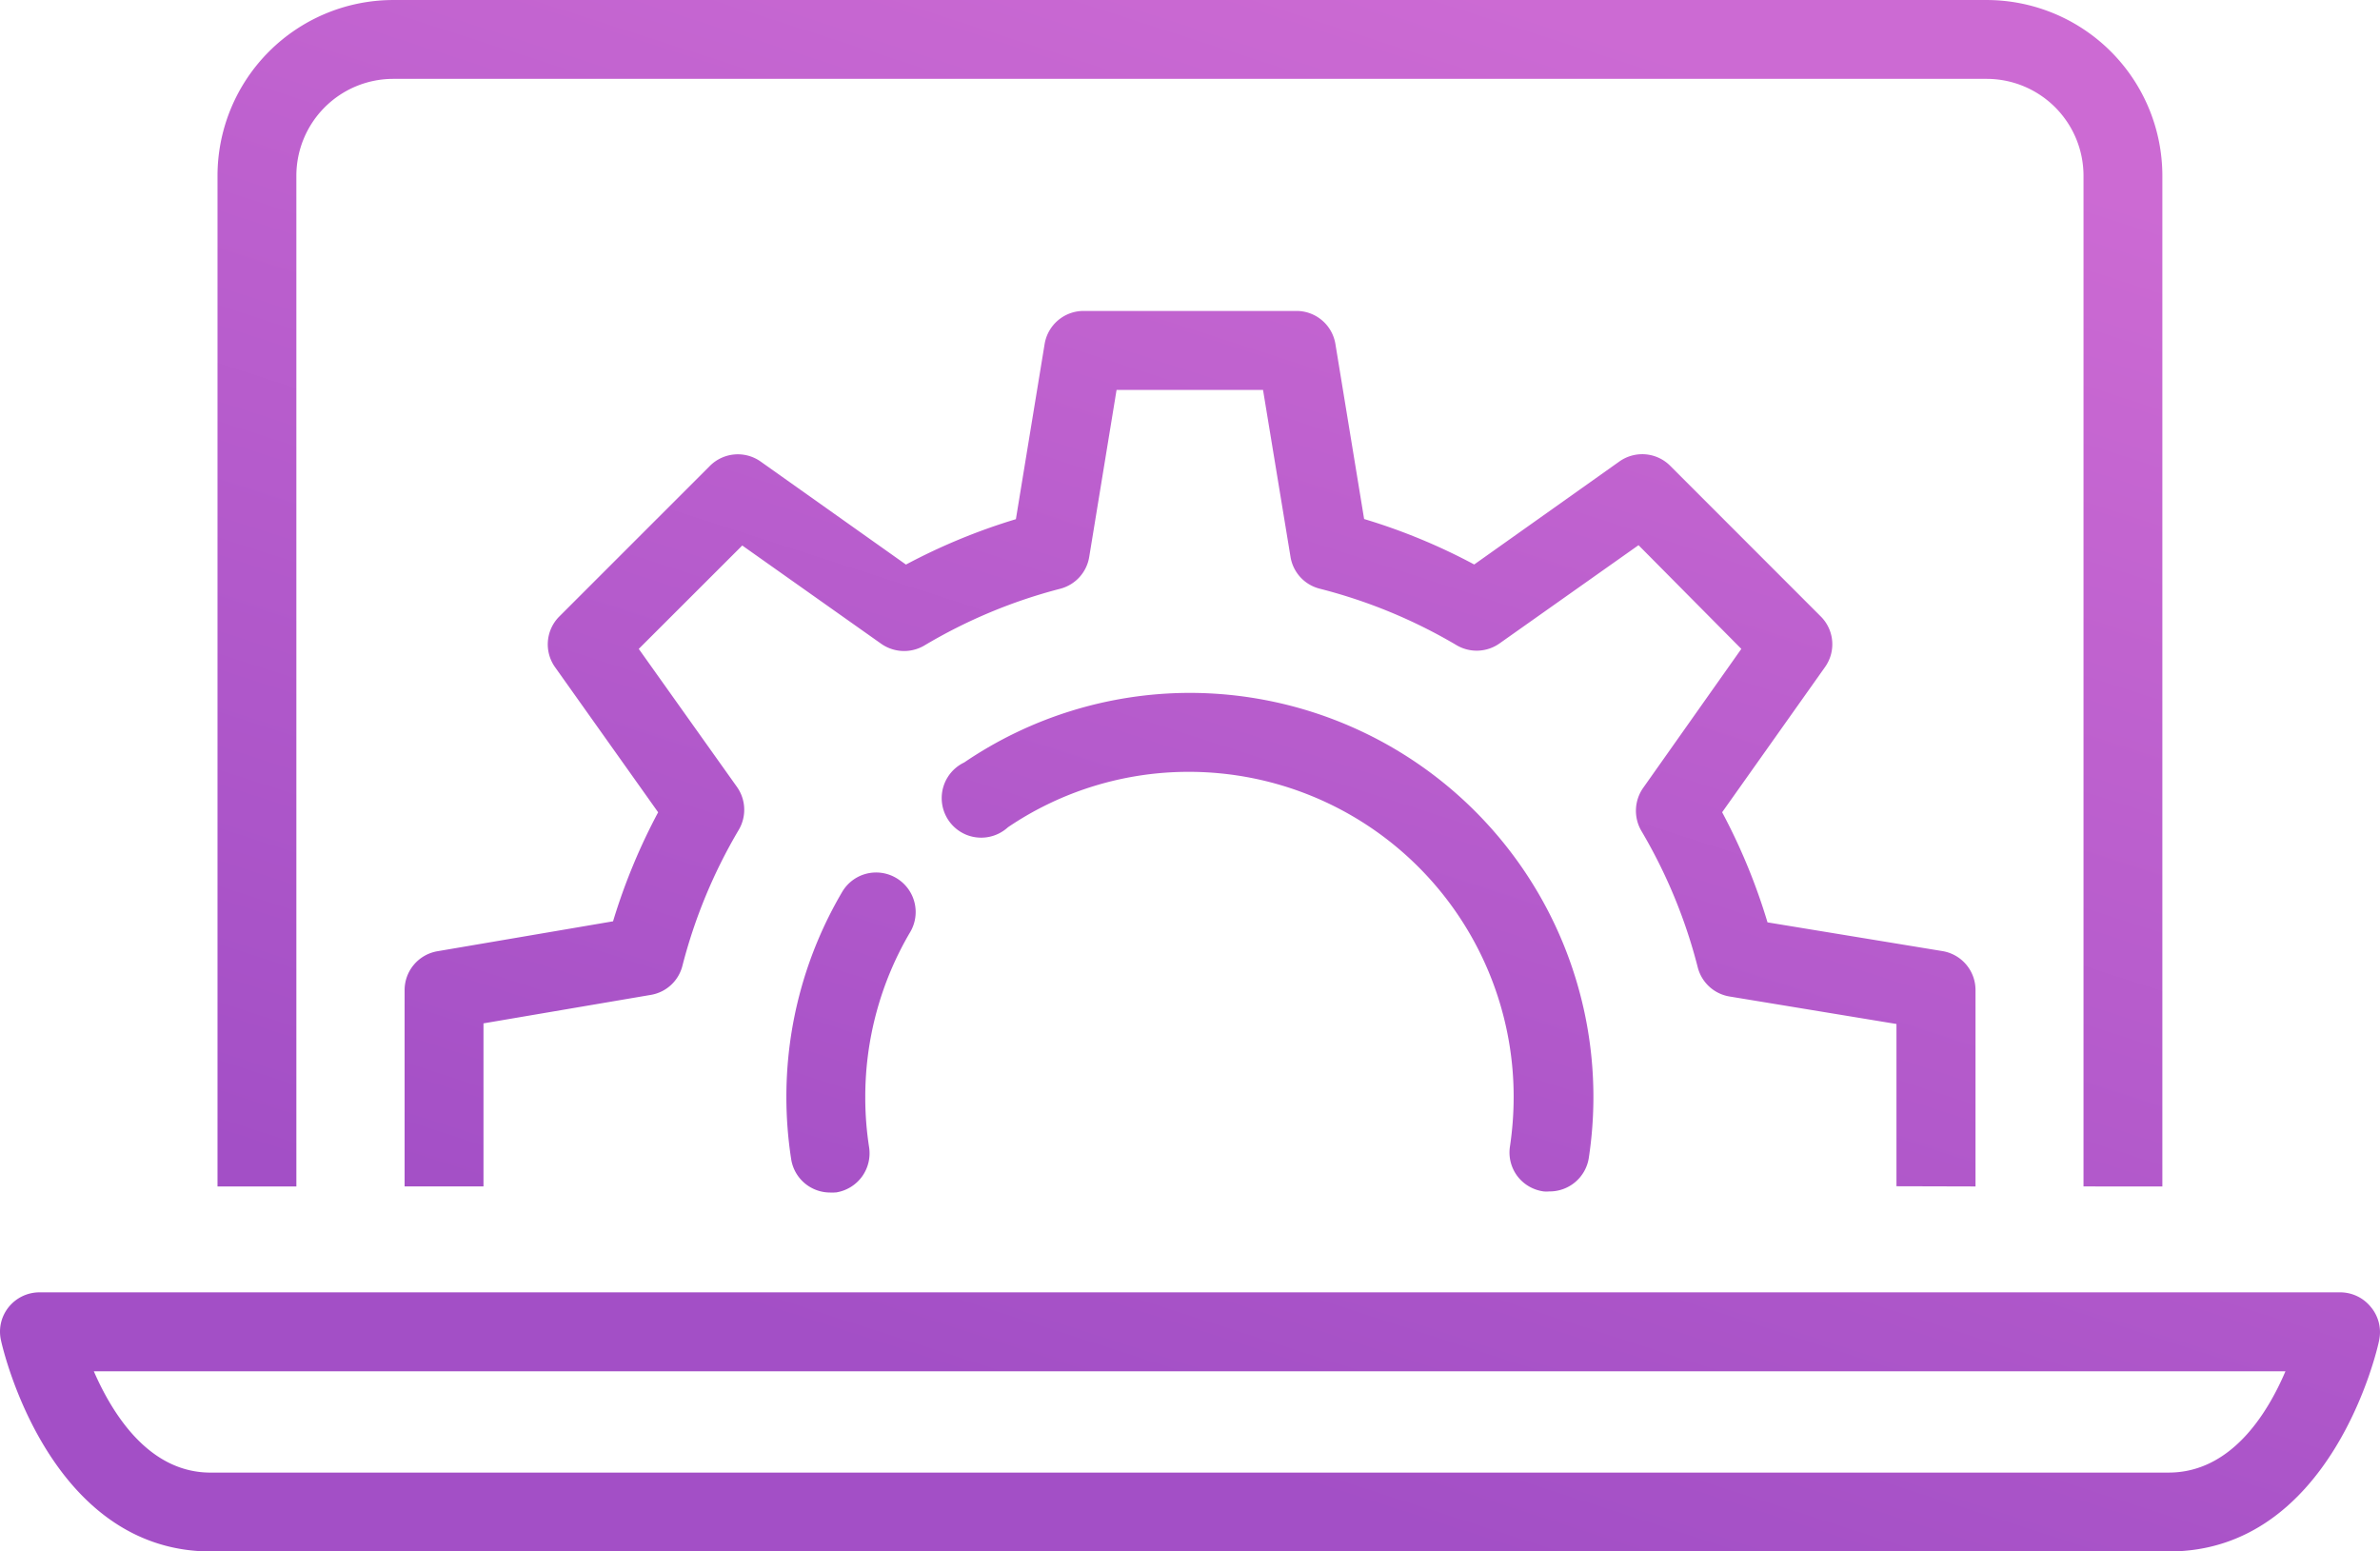 <svg id="Improvement_icon" xmlns="http://www.w3.org/2000/svg" xmlns:xlink="http://www.w3.org/1999/xlink" width="134.456" height="87.638" viewBox="0 0 134.456 87.638">
  <defs>
    <linearGradient id="linear-gradient" x1="0.704" y1="0.299" x2="0.207" y2="0.876" gradientUnits="objectBoundingBox">
      <stop offset="0" stop-color="#cc6ad3"/>
      <stop offset="1" stop-color="#a34fc6"/>
    </linearGradient>
  </defs>
  <path id="Intersection_4" data-name="Intersection 4" d="M-14234.081-61.111c-9.13,0-11.762-11.44-11.865-11.933a2.209,2.209,0,0,1,.439-1.874,2.234,2.234,0,0,1,1.738-.83h129.978a2.229,2.229,0,0,1,1.734.833,2.209,2.209,0,0,1,.465,1.87c-.086.493-2.7,11.933-11.869,11.933Zm-.025-4.456h110.621c3.493,0,5.55-3.261,6.6-5.722H-14240.7C-14239.632-68.842-14237.575-65.566-14234.106-65.566Zm35-15.82a2.227,2.227,0,0,1-2.2-1.9,23.013,23.013,0,0,1-.268-3.508,22.8,22.8,0,0,1,3.144-11.558,2.224,2.224,0,0,1,1.354-1.037,2.232,2.232,0,0,1,1.7.232,2.231,2.231,0,0,1,1.037,1.377,2.228,2.228,0,0,1-.254,1.706,18.305,18.305,0,0,0-2.524,9.294,18.171,18.171,0,0,0,.215,2.829,2.251,2.251,0,0,1-.4,1.666,2.249,2.249,0,0,1-1.463.894c-.057,0-.114.007-.168.007S-14199.051-81.383-14199.107-81.387Zm40.323-.061a2.235,2.235,0,0,1-1.5-.873,2.223,2.223,0,0,1-.411-1.681,19.074,19.074,0,0,0,.207-2.821,18.356,18.356,0,0,0-18.327-18.327,18.2,18.2,0,0,0-10.241,3.129,2.238,2.238,0,0,1-2.389.411,2.237,2.237,0,0,1-1.355-2.01,2.229,2.229,0,0,1,1.272-2.06,22.7,22.7,0,0,1,12.745-3.93,22.822,22.822,0,0,1,22.8,22.776,22.948,22.948,0,0,1-.261,3.5,2.236,2.236,0,0,1-2.207,1.885c-.057,0-.114.007-.171.007S-14158.73-81.444-14158.784-81.448Zm30.489-.283v-57.095a5.475,5.475,0,0,0-5.468-5.468h-90.027a5.475,5.475,0,0,0-5.468,5.468V-81.73h-4.455v-57.095a9.935,9.935,0,0,1,9.923-9.923h90.027a9.935,9.935,0,0,1,9.923,9.923V-81.73Zm-10.567-.011v-9.165l-9.423-1.552a2.226,2.226,0,0,1-1.795-1.616,29.475,29.475,0,0,0-3.193-7.739,2.252,2.252,0,0,1,.1-2.428l5.547-7.853-5.808-5.858-7.853,5.55a2.24,2.24,0,0,1-2.425.1,29.447,29.447,0,0,0-7.735-3.193,2.219,2.219,0,0,1-1.648-1.8l-1.552-9.426h-8.275l-1.544,9.426a2.224,2.224,0,0,1-1.624,1.8,29.362,29.362,0,0,0-7.7,3.215,2.253,2.253,0,0,1-2.424-.1l-7.854-5.554-5.847,5.84,5.55,7.8a2.234,2.234,0,0,1,.1,2.421,29.434,29.434,0,0,0-3.183,7.678,2.218,2.218,0,0,1-1.784,1.645l-9.455,1.609v9.208h-4.456V-92.816a2.227,2.227,0,0,1,1.853-2.2l9.923-1.691a33.959,33.959,0,0,1,2.547-6.158l-5.826-8.2a2.227,2.227,0,0,1,.243-2.861l8.508-8.507a2.231,2.231,0,0,1,2.868-.243l8.207,5.818a34.215,34.215,0,0,1,6.211-2.564l1.624-9.9a2.23,2.23,0,0,1,2.2-1.863h12.026a2.227,2.227,0,0,1,2.2,1.863l1.623,9.891a33.771,33.771,0,0,1,6.219,2.568l8.207-5.822a2.231,2.231,0,0,1,2.861.243l8.507,8.511a2.218,2.218,0,0,1,.243,2.864l-5.811,8.2a33.934,33.934,0,0,1,2.563,6.219l9.885,1.624a2.229,2.229,0,0,1,1.866,2.206V-81.73Z" transform="translate(14246 148.749)" fill="url(#linear-gradient)"/>
</svg>
